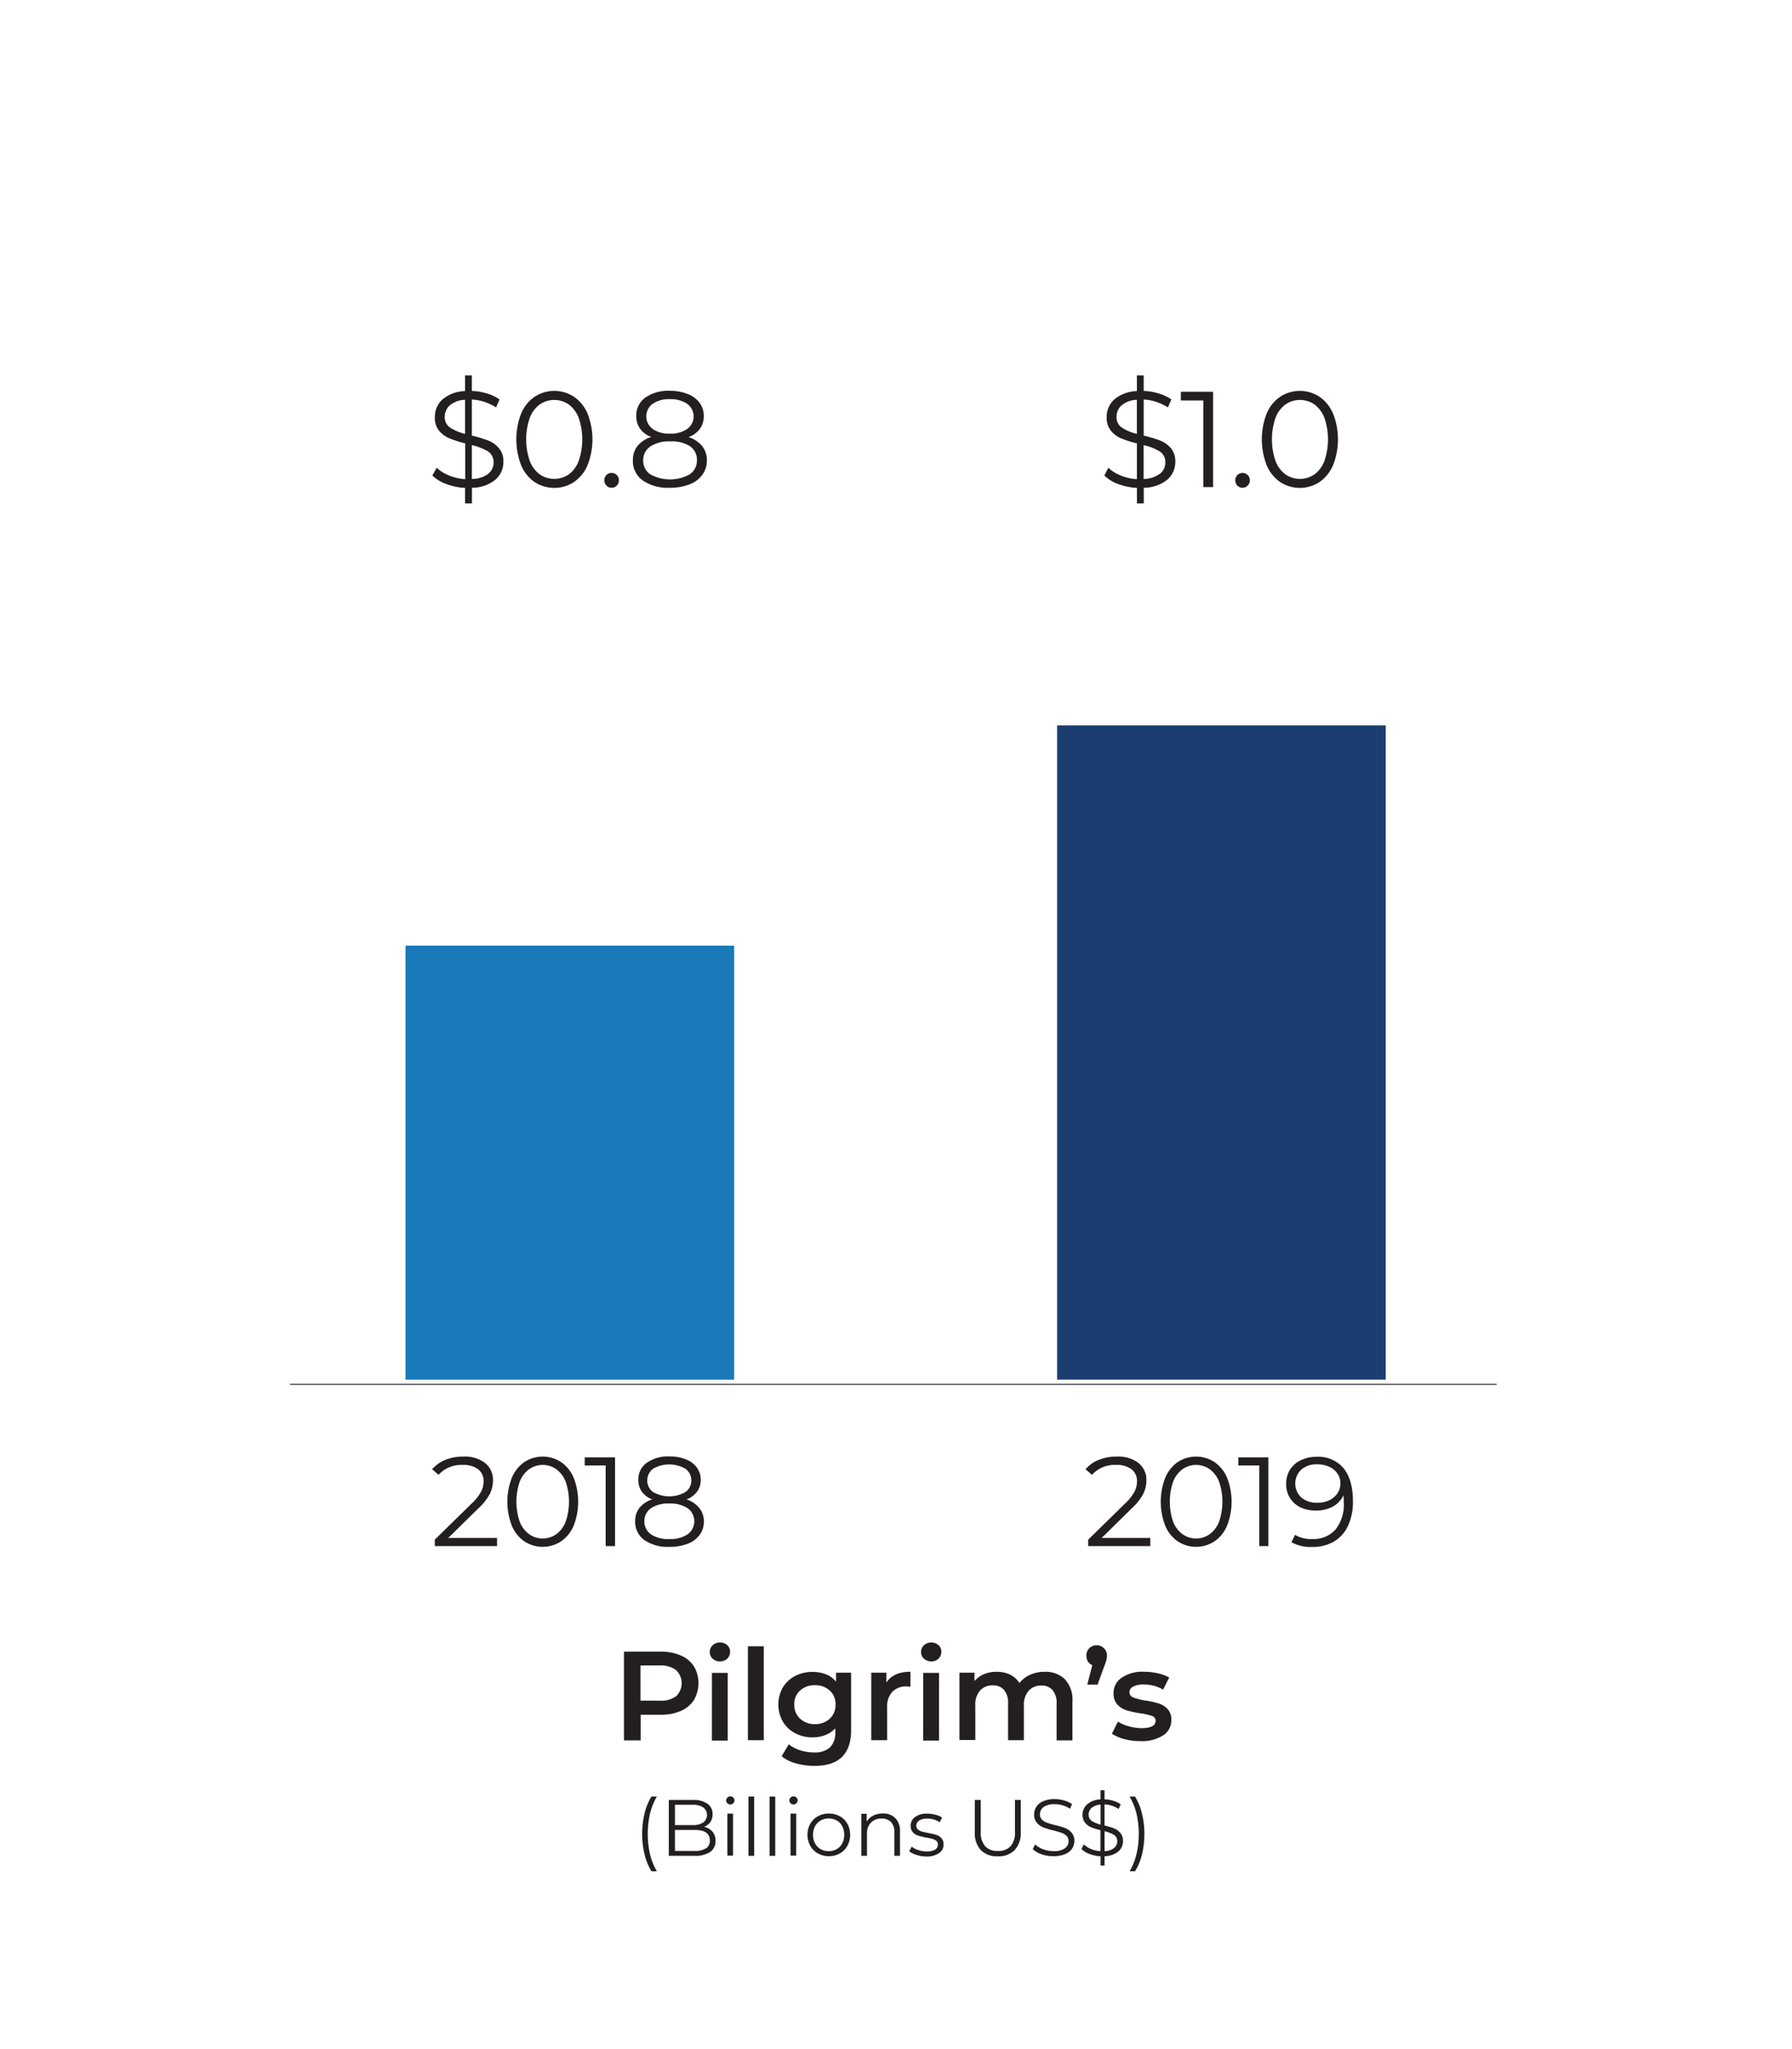 <?xml version="1.0" encoding="UTF-8"?> <svg xmlns="http://www.w3.org/2000/svg" id="Editable" viewBox="0 0 381.68 436.39"><defs><style>.cls-1{fill:#231f20;}.cls-2{fill:none;stroke:#4c4c4d;stroke-miterlimit:10;stroke-width:0.25px;}.cls-3{fill:#1979b9;}.cls-4{fill:#1c3d70;}</style></defs><path class="cls-1" d="M145,352.53a6.21,6.21,0,0,1,2.8,2.32,7.11,7.11,0,0,1,0,7.17,6.22,6.22,0,0,1-2.8,2.33,10.44,10.44,0,0,1-4.28.81h-4.26v5.46H132.9v-18.9h7.77A10.44,10.44,0,0,1,145,352.53Zm-1,8.69a3.84,3.84,0,0,0,0-5.56,5.37,5.37,0,0,0-3.48-1h-4.1v7.5h4.1A5.37,5.37,0,0,0,144,361.22Z"></path><path class="cls-1" d="M151.8,353.24a1.86,1.86,0,0,1-.62-1.44,1.89,1.89,0,0,1,.62-1.45,2.18,2.18,0,0,1,1.54-.58,2.25,2.25,0,0,1,1.54.56,1.79,1.79,0,0,1,.62,1.39,2.08,2.08,0,0,1-.61,1.5,2.32,2.32,0,0,1-3.09,0Zm-.16,3H155v14.42h-3.37Z"></path><path class="cls-1" d="M159.3,350.58h3.38v20H159.3Z"></path><path class="cls-1" d="M181.28,356.2v12.23q0,7.62-7.78,7.61a14.48,14.48,0,0,1-3.94-.52,8.32,8.32,0,0,1-3.08-1.53l1.52-2.54a7.11,7.11,0,0,0,2.39,1.26,9.5,9.5,0,0,0,2.93.47,4.84,4.84,0,0,0,3.48-1.08,4.41,4.41,0,0,0,1.11-3.29v-.76a5.53,5.53,0,0,1-2.11,1.43,7.32,7.32,0,0,1-2.73.49,7.76,7.76,0,0,1-3.71-.88,6.56,6.56,0,0,1-2.62-2.47,7.38,7.38,0,0,1,0-7.28,6.56,6.56,0,0,1,2.62-2.44,7.86,7.86,0,0,1,3.71-.86,7.61,7.61,0,0,1,2.85.51,5.18,5.18,0,0,1,2.15,1.57V356.2ZM176.73,366a3.9,3.9,0,0,0,1.23-3,3.83,3.83,0,0,0-1.23-3,4.48,4.48,0,0,0-3.14-1.13,4.53,4.53,0,0,0-3.18,1.13,3.83,3.83,0,0,0-1.23,3,3.9,3.9,0,0,0,1.23,3,4.5,4.5,0,0,0,3.18,1.15A4.45,4.45,0,0,0,176.73,366Z"></path><path class="cls-1" d="M193.92,356v3.21a4.7,4.7,0,0,0-.79-.08,4,4,0,0,0-3.07,1.15,4.54,4.54,0,0,0-1.11,3.3v7h-3.38V356.2h3.22v2.11C189.76,356.79,191.47,356,193.92,356Z"></path><path class="cls-1" d="M196.81,353.24a1.87,1.87,0,0,1-.63-1.44,1.89,1.89,0,0,1,.63-1.45,2.17,2.17,0,0,1,1.53-.58,2.21,2.21,0,0,1,1.54.56,1.76,1.76,0,0,1,.62,1.39,2.07,2.07,0,0,1-.6,1.5,2.32,2.32,0,0,1-3.09,0Zm-.17,3H200v14.42h-3.38Z"></path><path class="cls-1" d="M226.83,357.62a6.4,6.4,0,0,1,1.59,4.74v8.26h-3.37v-7.83a4.22,4.22,0,0,0-.84-2.85,3,3,0,0,0-2.4-1,3.5,3.5,0,0,0-2.73,1.12,4.59,4.59,0,0,0-1,3.2v7.32h-3.37v-7.83a4.22,4.22,0,0,0-.84-2.85,3,3,0,0,0-2.4-1,3.52,3.52,0,0,0-2.74,1.11,4.56,4.56,0,0,0-1,3.21v7.32h-3.38V356.2h3.21V358a5.31,5.31,0,0,1,2-1.48,6.91,6.91,0,0,1,2.7-.51,6.55,6.55,0,0,1,2.87.6,4.74,4.74,0,0,1,2,1.8,5.94,5.94,0,0,1,2.29-1.77,7.52,7.52,0,0,1,3.11-.63A5.83,5.83,0,0,1,226.83,357.62Z"></path><path class="cls-1" d="M235.14,351a2.12,2.12,0,0,1,.63,1.59,3.28,3.28,0,0,1-.13.94,12.57,12.57,0,0,1-.47,1.38l-1.4,3.83h-2.19l1.08-4.15a1.82,1.82,0,0,1-.93-.75,2.23,2.23,0,0,1-.34-1.25A2.16,2.16,0,0,1,232,351a2.13,2.13,0,0,1,1.57-.63A2.09,2.09,0,0,1,235.14,351Z"></path><path class="cls-1" d="M239.49,370.35a8.9,8.9,0,0,1-2.67-1.16l1.29-2.57a8.41,8.41,0,0,0,2.34,1,9.72,9.72,0,0,0,2.69.39c2,0,3-.53,3-1.59a1.05,1.05,0,0,0-.77-1,13.09,13.09,0,0,0-2.47-.57,20.29,20.29,0,0,1-2.9-.62,4.57,4.57,0,0,1-2-1.23,3.43,3.43,0,0,1-.82-2.44,3.82,3.82,0,0,1,1.72-3.28A7.78,7.78,0,0,1,243.6,356a13.65,13.65,0,0,1,3,.33,8.41,8.41,0,0,1,2.43.91l-1.3,2.56a8,8,0,0,0-4.13-1.08,4.58,4.58,0,0,0-2.26.45,1.34,1.34,0,0,0-.77,1.17,1.18,1.18,0,0,0,.83,1.15,12.84,12.84,0,0,0,2.55.64,18.67,18.67,0,0,1,2.83.62,4.39,4.39,0,0,1,1.91,1.19,3.28,3.28,0,0,1,.79,2.37,3.75,3.75,0,0,1-1.75,3.24,8.27,8.27,0,0,1-4.78,1.22A13.19,13.19,0,0,1,239.49,370.35Z"></path><path class="cls-1" d="M137.29,394.9a17.85,17.85,0,0,1-.51-4.36,18.13,18.13,0,0,1,.51-4.38,12.32,12.32,0,0,1,1.46-3.58h1.15a14.09,14.09,0,0,0-1.47,3.69,20,20,0,0,0,0,8.54,13.89,13.89,0,0,0,1.47,3.68h-1.15A12.74,12.74,0,0,1,137.29,394.9Z"></path><path class="cls-1" d="M151.76,390.07a2.92,2.92,0,0,1,.64,1.95,2.74,2.74,0,0,1-1.13,2.35,5.63,5.63,0,0,1-3.34.83h-5.48V383.3h5.14a5.11,5.11,0,0,1,3.08.8,2.6,2.6,0,0,1,1.1,2.26,2.86,2.86,0,0,1-.48,1.67,3,3,0,0,1-1.34,1A3.17,3.17,0,0,1,151.76,390.07Zm-8-5.74v4.32h3.79a3.81,3.81,0,0,0,2.23-.55,2,2,0,0,0,0-3.21,3.8,3.8,0,0,0-2.23-.56Zm6.62,9.29a1.91,1.91,0,0,0,.81-1.7c0-1.49-1.08-2.23-3.23-2.23h-4.2v4.47h4.2A4.43,4.43,0,0,0,150.33,393.62Z"></path><path class="cls-1" d="M154.92,384a.83.83,0,0,1-.26-.61.82.82,0,0,1,.26-.59.85.85,0,0,1,.62-.26.89.89,0,0,1,.63.25.79.79,0,0,1,.26.59.84.84,0,0,1-.26.62.88.88,0,0,1-1.25,0Zm0,2.21h1.21v8.95h-1.21Z"></path><path class="cls-1" d="M159.42,382.58h1.21V395.2h-1.21Z"></path><path class="cls-1" d="M163.91,382.58h1.21V395.2h-1.21Z"></path><path class="cls-1" d="M168.38,384a.83.83,0,0,1-.26-.61.82.82,0,0,1,.26-.59.86.86,0,0,1,.63-.26.89.89,0,0,1,.63.25.78.78,0,0,1,.25.59.83.83,0,0,1-.25.62.89.89,0,0,1-1.26,0Zm0,2.21h1.2v8.95h-1.2Z"></path><path class="cls-1" d="M174.21,394.69a4.3,4.3,0,0,1-1.63-1.62,4.88,4.88,0,0,1,0-4.69,4.2,4.2,0,0,1,1.63-1.61,5,5,0,0,1,4.66,0,4.11,4.11,0,0,1,1.62,1.61,5,5,0,0,1,0,4.69,4.2,4.2,0,0,1-1.62,1.62,4.9,4.9,0,0,1-4.66,0Zm4-.91a3,3,0,0,0,1.18-1.24,3.81,3.81,0,0,0,.42-1.81,3.85,3.85,0,0,0-.42-1.82,3,3,0,0,0-1.18-1.24,3.62,3.62,0,0,0-3.42,0,3.09,3.09,0,0,0-1.19,1.24,3.74,3.74,0,0,0-.43,1.82,3.7,3.7,0,0,0,.43,1.81,3.09,3.09,0,0,0,1.19,1.24,3.62,3.62,0,0,0,3.42,0Z"></path><path class="cls-1" d="M190.69,387.16a3.86,3.86,0,0,1,1,2.85v5.19h-1.21v-5.07a2.92,2.92,0,0,0-.7-2.12,2.61,2.61,0,0,0-2-.74,3.05,3.05,0,0,0-2.28.86,3.27,3.27,0,0,0-.84,2.37v4.7h-1.21v-8.95h1.15v1.65a3.4,3.4,0,0,1,1.37-1.26,4.4,4.4,0,0,1,2-.45A3.64,3.64,0,0,1,190.69,387.16Z"></path><path class="cls-1" d="M195.2,395a4.63,4.63,0,0,1-1.56-.79l.55-.95a4.66,4.66,0,0,0,1.41.72,5.74,5.74,0,0,0,1.76.28,3.41,3.41,0,0,0,1.81-.38,1.21,1.21,0,0,0,.59-1.08,1,1,0,0,0-.32-.78,2.19,2.19,0,0,0-.82-.42,10.59,10.59,0,0,0-1.31-.28,16.32,16.32,0,0,1-1.75-.42,2.55,2.55,0,0,1-1.13-.72,2,2,0,0,1-.47-1.41,2.23,2.23,0,0,1,.94-1.84,4.16,4.16,0,0,1,2.6-.71,6.38,6.38,0,0,1,1.73.23,4.63,4.63,0,0,1,1.43.6l-.52,1a4.54,4.54,0,0,0-2.64-.77,3.06,3.06,0,0,0-1.74.41,1.25,1.25,0,0,0-.59,1.07,1.06,1.06,0,0,0,.33.82,2.14,2.14,0,0,0,.83.45c.33.1.78.19,1.36.3a15.91,15.91,0,0,1,1.71.4,2.6,2.6,0,0,1,1.11.7,1.9,1.9,0,0,1,.46,1.36,2.17,2.17,0,0,1-1,1.86,4.62,4.62,0,0,1-2.71.69A6.8,6.8,0,0,1,195.2,395Z"></path><path class="cls-1" d="M208.92,394a5.31,5.31,0,0,1-1.29-3.86V383.3h1.26v6.76a4.42,4.42,0,0,0,.94,3.1,3.47,3.47,0,0,0,2.7,1,3.52,3.52,0,0,0,2.72-1,4.47,4.47,0,0,0,.93-3.1V383.3h1.23v6.81a5.31,5.31,0,0,1-1.29,3.86,4.73,4.73,0,0,1-3.59,1.33A4.81,4.81,0,0,1,208.92,394Z"></path><path class="cls-1" d="M221.85,394.87a4.64,4.64,0,0,1-1.88-1.12l.5-1a4.78,4.78,0,0,0,1.71,1.05,6.44,6.44,0,0,0,2.21.4,4,4,0,0,0,2.4-.59,1.81,1.81,0,0,0,.8-1.52,1.51,1.51,0,0,0-.43-1.14,3,3,0,0,0-1.07-.65,17.13,17.13,0,0,0-1.75-.51,17.32,17.32,0,0,1-2.14-.65,3.55,3.55,0,0,1-1.37-1,2.54,2.54,0,0,1-.57-1.75,2.94,2.94,0,0,1,.48-1.64,3.24,3.24,0,0,1,1.46-1.18,5.89,5.89,0,0,1,2.45-.45,7.17,7.17,0,0,1,2,.29,5.59,5.59,0,0,1,1.69.77l-.43,1a6,6,0,0,0-1.6-.74,6.06,6.06,0,0,0-1.66-.24,3.89,3.89,0,0,0-2.36.6,1.88,1.88,0,0,0-.79,1.55,1.55,1.55,0,0,0,.44,1.15,2.78,2.78,0,0,0,1.09.66,16.87,16.87,0,0,0,1.75.51,16.65,16.65,0,0,1,2.12.63,3.41,3.41,0,0,1,1.37,1,2.52,2.52,0,0,1,.56,1.72,2.94,2.94,0,0,1-.48,1.64,3.27,3.27,0,0,1-1.49,1.18,6.39,6.39,0,0,1-2.47.43A7.49,7.49,0,0,1,221.85,394.87Z"></path><path class="cls-1" d="M238.2,394.27a4.61,4.61,0,0,1-2.94,1v2h-.85V395.3a7.8,7.8,0,0,1-2.34-.49,4.63,4.63,0,0,1-1.73-1.06l.5-1a4.62,4.62,0,0,0,1.55,1,6.26,6.26,0,0,0,2,.46v-4.47a12.72,12.72,0,0,1-2-.62,3.3,3.3,0,0,1-1.3-1,2.62,2.62,0,0,1-.52-1.69,2.91,2.91,0,0,1,1-2.2,4.55,4.55,0,0,1,2.83-1.05v-1.95h.85v1.93a7.48,7.48,0,0,1,1.88.32,5.7,5.7,0,0,1,1.57.74l-.43,1a6.65,6.65,0,0,0-1.48-.69,5.65,5.65,0,0,0-1.54-.29v4.5a16.87,16.87,0,0,1,2.05.62,3.34,3.34,0,0,1,1.35,1,2.57,2.57,0,0,1,.54,1.7A2.89,2.89,0,0,1,238.2,394.27Zm-5.67-6.5a6.13,6.13,0,0,0,1.88.78V384.3a3.14,3.14,0,0,0-1.9.69,1.89,1.89,0,0,0-.64,1.43A1.55,1.55,0,0,0,232.53,387.77Zm4.75,5.78a1.79,1.79,0,0,0,.68-1.43,1.54,1.54,0,0,0-.7-1.38,6.81,6.81,0,0,0-2-.78v4.25A3.6,3.6,0,0,0,237.28,393.55Z"></path><path class="cls-1" d="M240.59,398.49a13.27,13.27,0,0,0,1.48-3.68,19.28,19.28,0,0,0,0-8.55,13.39,13.39,0,0,0-1.48-3.68h1.16a12.33,12.33,0,0,1,1.47,3.58,17.64,17.64,0,0,1,.52,4.38,18,18,0,0,1-.51,4.37,12.19,12.19,0,0,1-1.48,3.58Z"></path><line class="cls-2" x1="61.76" y1="294.8" x2="318.76" y2="294.8"></line><path class="cls-1" d="M105.87,327.51v1.73H92.61v-1.38l7.86-7.69a10.11,10.11,0,0,0,2-2.52,4.87,4.87,0,0,0,.53-2.15,3.16,3.16,0,0,0-1.15-2.61,5.09,5.09,0,0,0-3.28-.93,6.48,6.48,0,0,0-5.16,2.11l-1.37-1.19a7.35,7.35,0,0,1,2.82-2,10.07,10.07,0,0,1,3.87-.7,7.08,7.08,0,0,1,4.58,1.36,4.57,4.57,0,0,1,1.69,3.74,6.46,6.46,0,0,1-.65,2.81,11.68,11.68,0,0,1-2.46,3.11l-6.42,6.31Z"></path><path class="cls-1" d="M111.69,328.24a7.59,7.59,0,0,1-2.67-3.33,14.11,14.11,0,0,1,0-10.23,7.62,7.62,0,0,1,2.67-3.34,7.14,7.14,0,0,1,7.8,0,7.66,7.66,0,0,1,2.69,3.34,14,14,0,0,1,0,10.23,7.63,7.63,0,0,1-2.69,3.33,7.14,7.14,0,0,1-7.8,0Zm6.8-1.54a5.91,5.91,0,0,0,2-2.67,13.19,13.19,0,0,0,0-8.48,5.91,5.91,0,0,0-2-2.67,5,5,0,0,0-5.8,0,5.91,5.91,0,0,0-2,2.67,13.19,13.19,0,0,0,0,8.48,5.91,5.91,0,0,0,2,2.67,5,5,0,0,0,5.8,0Z"></path><path class="cls-1" d="M131,310.34v18.9H129V312.07h-4.46v-1.73Z"></path><path class="cls-1" d="M148.92,321.11a4.44,4.44,0,0,1,1,2.87,4.8,4.8,0,0,1-.89,2.87,5.57,5.57,0,0,1-2.55,1.89,10.55,10.55,0,0,1-3.9.66,8.76,8.76,0,0,1-5.35-1.45,4.73,4.73,0,0,1-1.94-4,4.48,4.48,0,0,1,.93-2.88,5.64,5.64,0,0,1,2.71-1.77,4.71,4.71,0,0,1-2.21-1.63,4.21,4.21,0,0,1-.76-2.53,4.32,4.32,0,0,1,1.8-3.64,7.81,7.81,0,0,1,4.82-1.35,9.14,9.14,0,0,1,3.49.61,5.24,5.24,0,0,1,2.34,1.74,4.31,4.31,0,0,1,.84,2.64,4.16,4.16,0,0,1-.79,2.53,4.9,4.9,0,0,1-2.24,1.63A5.78,5.78,0,0,1,148.92,321.11Zm-2.45,5.62a3.44,3.44,0,0,0,0-5.55,6.72,6.72,0,0,0-3.93-1,6.62,6.62,0,0,0-3.9,1,3.45,3.45,0,0,0,0,5.56,6.57,6.57,0,0,0,3.92,1A6.65,6.65,0,0,0,146.47,326.73Zm-7.36-9a6.87,6.87,0,0,0,6.87,0,2.88,2.88,0,0,0,1.26-2.45,2.93,2.93,0,0,0-1.29-2.52,6.86,6.86,0,0,0-6.83,0,3.1,3.1,0,0,0,0,5Z"></path><path class="cls-1" d="M105.52,102.15a7.92,7.92,0,0,1-5,1.72v3.34H99.05V103.9a13,13,0,0,1-4-.83,8.06,8.06,0,0,1-2.95-1.81L93,99.61a8.32,8.32,0,0,0,2.66,1.65,10.84,10.84,0,0,0,3.43.78V94.42a23.58,23.58,0,0,1-3.33-1.06A5.65,5.65,0,0,1,93.5,91.7a4.4,4.4,0,0,1-.88-2.88,5,5,0,0,1,1.62-3.76,7.78,7.78,0,0,1,4.81-1.78V79.94h1.45v3.31a12.33,12.33,0,0,1,3.21.54,9.78,9.78,0,0,1,2.68,1.26l-.72,1.71a11.45,11.45,0,0,0-2.53-1.19,10,10,0,0,0-2.64-.49v7.68A27.77,27.77,0,0,1,104,93.82a5.65,5.65,0,0,1,2.29,1.64,4.33,4.33,0,0,1,.93,2.9A4.94,4.94,0,0,1,105.52,102.15Zm-9.67-11.1a10.24,10.24,0,0,0,3.2,1.34V85.14a5.24,5.24,0,0,0-3.23,1.17,3.22,3.22,0,0,0-1.09,2.45A2.62,2.62,0,0,0,95.85,91.05Zm8.11,9.86a3,3,0,0,0,1.16-2.43,2.62,2.62,0,0,0-1.19-2.35,11.48,11.48,0,0,0-3.43-1.34V102A6.06,6.06,0,0,0,104,100.91Z"></path><path class="cls-1" d="M113.86,102.65A8.08,8.08,0,0,1,111,99.07a15.17,15.17,0,0,1,0-11,8.08,8.08,0,0,1,2.87-3.58,7.65,7.65,0,0,1,8.38,0,8.25,8.25,0,0,1,2.89,3.58,15,15,0,0,1,0,11,8.25,8.25,0,0,1-2.89,3.58,7.65,7.65,0,0,1-8.38,0Zm7.31-1.65a6.34,6.34,0,0,0,2.1-2.87,14.21,14.21,0,0,0,0-9.11,6.39,6.39,0,0,0-2.1-2.87,5.46,5.46,0,0,0-6.24,0,6.39,6.39,0,0,0-2.1,2.87,14,14,0,0,0,0,9.11,6.34,6.34,0,0,0,2.1,2.87,5.46,5.46,0,0,0,6.24,0Z"></path><path class="cls-1" d="M129.17,103.41a1.58,1.58,0,0,1-.45-1.14,1.51,1.51,0,0,1,.45-1.11,1.48,1.48,0,0,1,1.09-.45,1.53,1.53,0,0,1,1.1.45,1.48,1.48,0,0,1,.46,1.11,1.55,1.55,0,0,1-.46,1.14,1.5,1.5,0,0,1-1.1.46A1.45,1.45,0,0,1,129.17,103.41Z"></path><path class="cls-1" d="M149.56,95a4.76,4.76,0,0,1,1,3.07,5.11,5.11,0,0,1-1,3.09,6,6,0,0,1-2.74,2,11.38,11.38,0,0,1-4.19.71,9.32,9.32,0,0,1-5.74-1.57,5,5,0,0,1-2.09-4.26,4.8,4.8,0,0,1,1-3.09,6.1,6.1,0,0,1,2.91-1.9,5,5,0,0,1-2.37-1.75,4.53,4.53,0,0,1-.82-2.71,4.66,4.66,0,0,1,1.93-3.92,8.4,8.4,0,0,1,5.18-1.45,10,10,0,0,1,3.75.65A5.7,5.7,0,0,1,149,85.77a4.68,4.68,0,0,1,.9,2.85,4.48,4.48,0,0,1-.84,2.71,5.2,5.2,0,0,1-2.41,1.75A6.24,6.24,0,0,1,149.56,95Zm-2.64,6a3.51,3.51,0,0,0,1.52-3,3.45,3.45,0,0,0-1.52-3A7.13,7.13,0,0,0,142.7,94a7,7,0,0,0-4.19,1.09A3.43,3.43,0,0,0,137,98a3.49,3.49,0,0,0,1.5,3,8.66,8.66,0,0,0,8.43,0ZM139,91.34a6,6,0,0,0,3.68,1,6.15,6.15,0,0,0,3.7-1,3.3,3.3,0,0,0,0-5.33,6.16,6.16,0,0,0-3.67-1A6.08,6.08,0,0,0,139,86a3.31,3.31,0,0,0,0,5.33Z"></path><rect class="cls-3" x="86.37" y="201.38" width="70" height="92.43"></rect><path class="cls-1" d="M245,327.51v1.73H231.78v-1.38l7.86-7.69a10.11,10.11,0,0,0,2-2.52,4.87,4.87,0,0,0,.53-2.15,3.16,3.16,0,0,0-1.15-2.61,5.09,5.09,0,0,0-3.28-.93,6.48,6.48,0,0,0-5.16,2.11l-1.37-1.19a7.2,7.2,0,0,1,2.82-2,10.07,10.07,0,0,1,3.87-.7,7.08,7.08,0,0,1,4.58,1.36,4.57,4.57,0,0,1,1.69,3.74,6.46,6.46,0,0,1-.65,2.81,11.68,11.68,0,0,1-2.46,3.11l-6.42,6.31Z"></path><path class="cls-1" d="M250.86,328.24a7.52,7.52,0,0,1-2.67-3.33,14.11,14.11,0,0,1,0-10.23,7.55,7.55,0,0,1,2.67-3.34,7.14,7.14,0,0,1,7.8,0,7.66,7.66,0,0,1,2.69,3.34,14,14,0,0,1,0,10.23,7.63,7.63,0,0,1-2.69,3.33,7.14,7.14,0,0,1-7.8,0Zm6.8-1.54a5.91,5.91,0,0,0,2-2.67,13.19,13.19,0,0,0,0-8.48,5.91,5.91,0,0,0-2-2.67,5,5,0,0,0-5.8,0,5.91,5.91,0,0,0-2,2.67,13.19,13.19,0,0,0,0,8.48,5.91,5.91,0,0,0,2,2.67,5,5,0,0,0,5.8,0Z"></path><path class="cls-1" d="M270.15,310.34v18.9h-1.94V312.07h-4.46v-1.73Z"></path><path class="cls-1" d="M286.16,312.65c1.33,1.65,2,4,2,7a12,12,0,0,1-1.08,5.35,7.58,7.58,0,0,1-3,3.3,8.91,8.91,0,0,1-4.54,1.12,8.54,8.54,0,0,1-4.48-1l.78-1.57a6.54,6.54,0,0,0,3.67.89,6.29,6.29,0,0,0,4.92-2,8.41,8.41,0,0,0,1.78-5.77c0-.46,0-1-.08-1.54a5.08,5.08,0,0,1-2.24,2.39,7.19,7.19,0,0,1-3.54.85A7.46,7.46,0,0,1,277,321a5.43,5.43,0,0,1-2.25-2,5.49,5.49,0,0,1-.81-3,5.67,5.67,0,0,1,.83-3.05,5.5,5.5,0,0,1,2.31-2,7.45,7.45,0,0,1,3.31-.72A7,7,0,0,1,286.16,312.65Zm-3,6.82a4.32,4.32,0,0,0,1.72-1.49,3.77,3.77,0,0,0,.62-2.1,3.73,3.73,0,0,0-.58-2,4.22,4.22,0,0,0-1.72-1.49,6.08,6.08,0,0,0-2.7-.56,4.84,4.84,0,0,0-3.33,1.12,4.08,4.08,0,0,0,0,5.95,5.11,5.11,0,0,0,3.47,1.11A5.63,5.63,0,0,0,283.15,319.47Z"></path><path class="cls-1" d="M248.61,102.15a8,8,0,0,1-5,1.72v3.34h-1.45V103.9a13.13,13.13,0,0,1-4-.83,7.93,7.93,0,0,1-2.94-1.81l.84-1.65a8.16,8.16,0,0,0,2.65,1.65,10.84,10.84,0,0,0,3.44.78V94.42a23.34,23.34,0,0,1-3.34-1.06,5.65,5.65,0,0,1-2.22-1.66,4.4,4.4,0,0,1-.88-2.88,5,5,0,0,1,1.62-3.76,7.81,7.81,0,0,1,4.82-1.78V79.94h1.45v3.31a12.25,12.25,0,0,1,3.2.54,9.85,9.85,0,0,1,2.69,1.26l-.73,1.71a11.17,11.17,0,0,0-2.52-1.19,10,10,0,0,0-2.64-.49v7.68a27.77,27.77,0,0,1,3.51,1.06,5.72,5.72,0,0,1,2.29,1.64,4.33,4.33,0,0,1,.93,2.9A4.94,4.94,0,0,1,248.61,102.15Zm-9.68-11.1a10.41,10.41,0,0,0,3.21,1.34V85.14a5.27,5.27,0,0,0-3.24,1.17,3.21,3.21,0,0,0-1.08,2.45A2.62,2.62,0,0,0,238.93,91.05Zm8.11,9.86a3,3,0,0,0,1.16-2.43A2.62,2.62,0,0,0,247,96.13a11.29,11.29,0,0,0-3.42-1.34V102A6,6,0,0,0,247,100.91Z"></path><path class="cls-1" d="M258.38,83.43v20.3h-2.09V85.28h-4.78V83.43Z"></path><path class="cls-1" d="M263.55,103.41a1.58,1.58,0,0,1-.45-1.14,1.55,1.55,0,0,1,2.64-1.11,1.49,1.49,0,0,1,.47,1.11,1.55,1.55,0,0,1-.47,1.14,1.49,1.49,0,0,1-1.1.46A1.47,1.47,0,0,1,263.55,103.41Z"></path><path class="cls-1" d="M272.66,102.65a8.15,8.15,0,0,1-2.87-3.58,15.17,15.17,0,0,1,0-11,8.15,8.15,0,0,1,2.87-3.58,7.65,7.65,0,0,1,8.38,0,8.25,8.25,0,0,1,2.89,3.58,15,15,0,0,1,0,11,8.25,8.25,0,0,1-2.89,3.58,7.65,7.65,0,0,1-8.38,0ZM280,101a6.34,6.34,0,0,0,2.1-2.87,14.21,14.21,0,0,0,0-9.11,6.39,6.39,0,0,0-2.1-2.87,5.46,5.46,0,0,0-6.24,0,6.39,6.39,0,0,0-2.1,2.87,14.21,14.21,0,0,0,0,9.11,6.34,6.34,0,0,0,2.1,2.87,5.46,5.46,0,0,0,6.24,0Z"></path><rect class="cls-4" x="225.15" y="154.47" width="70" height="139.33"></rect></svg> 